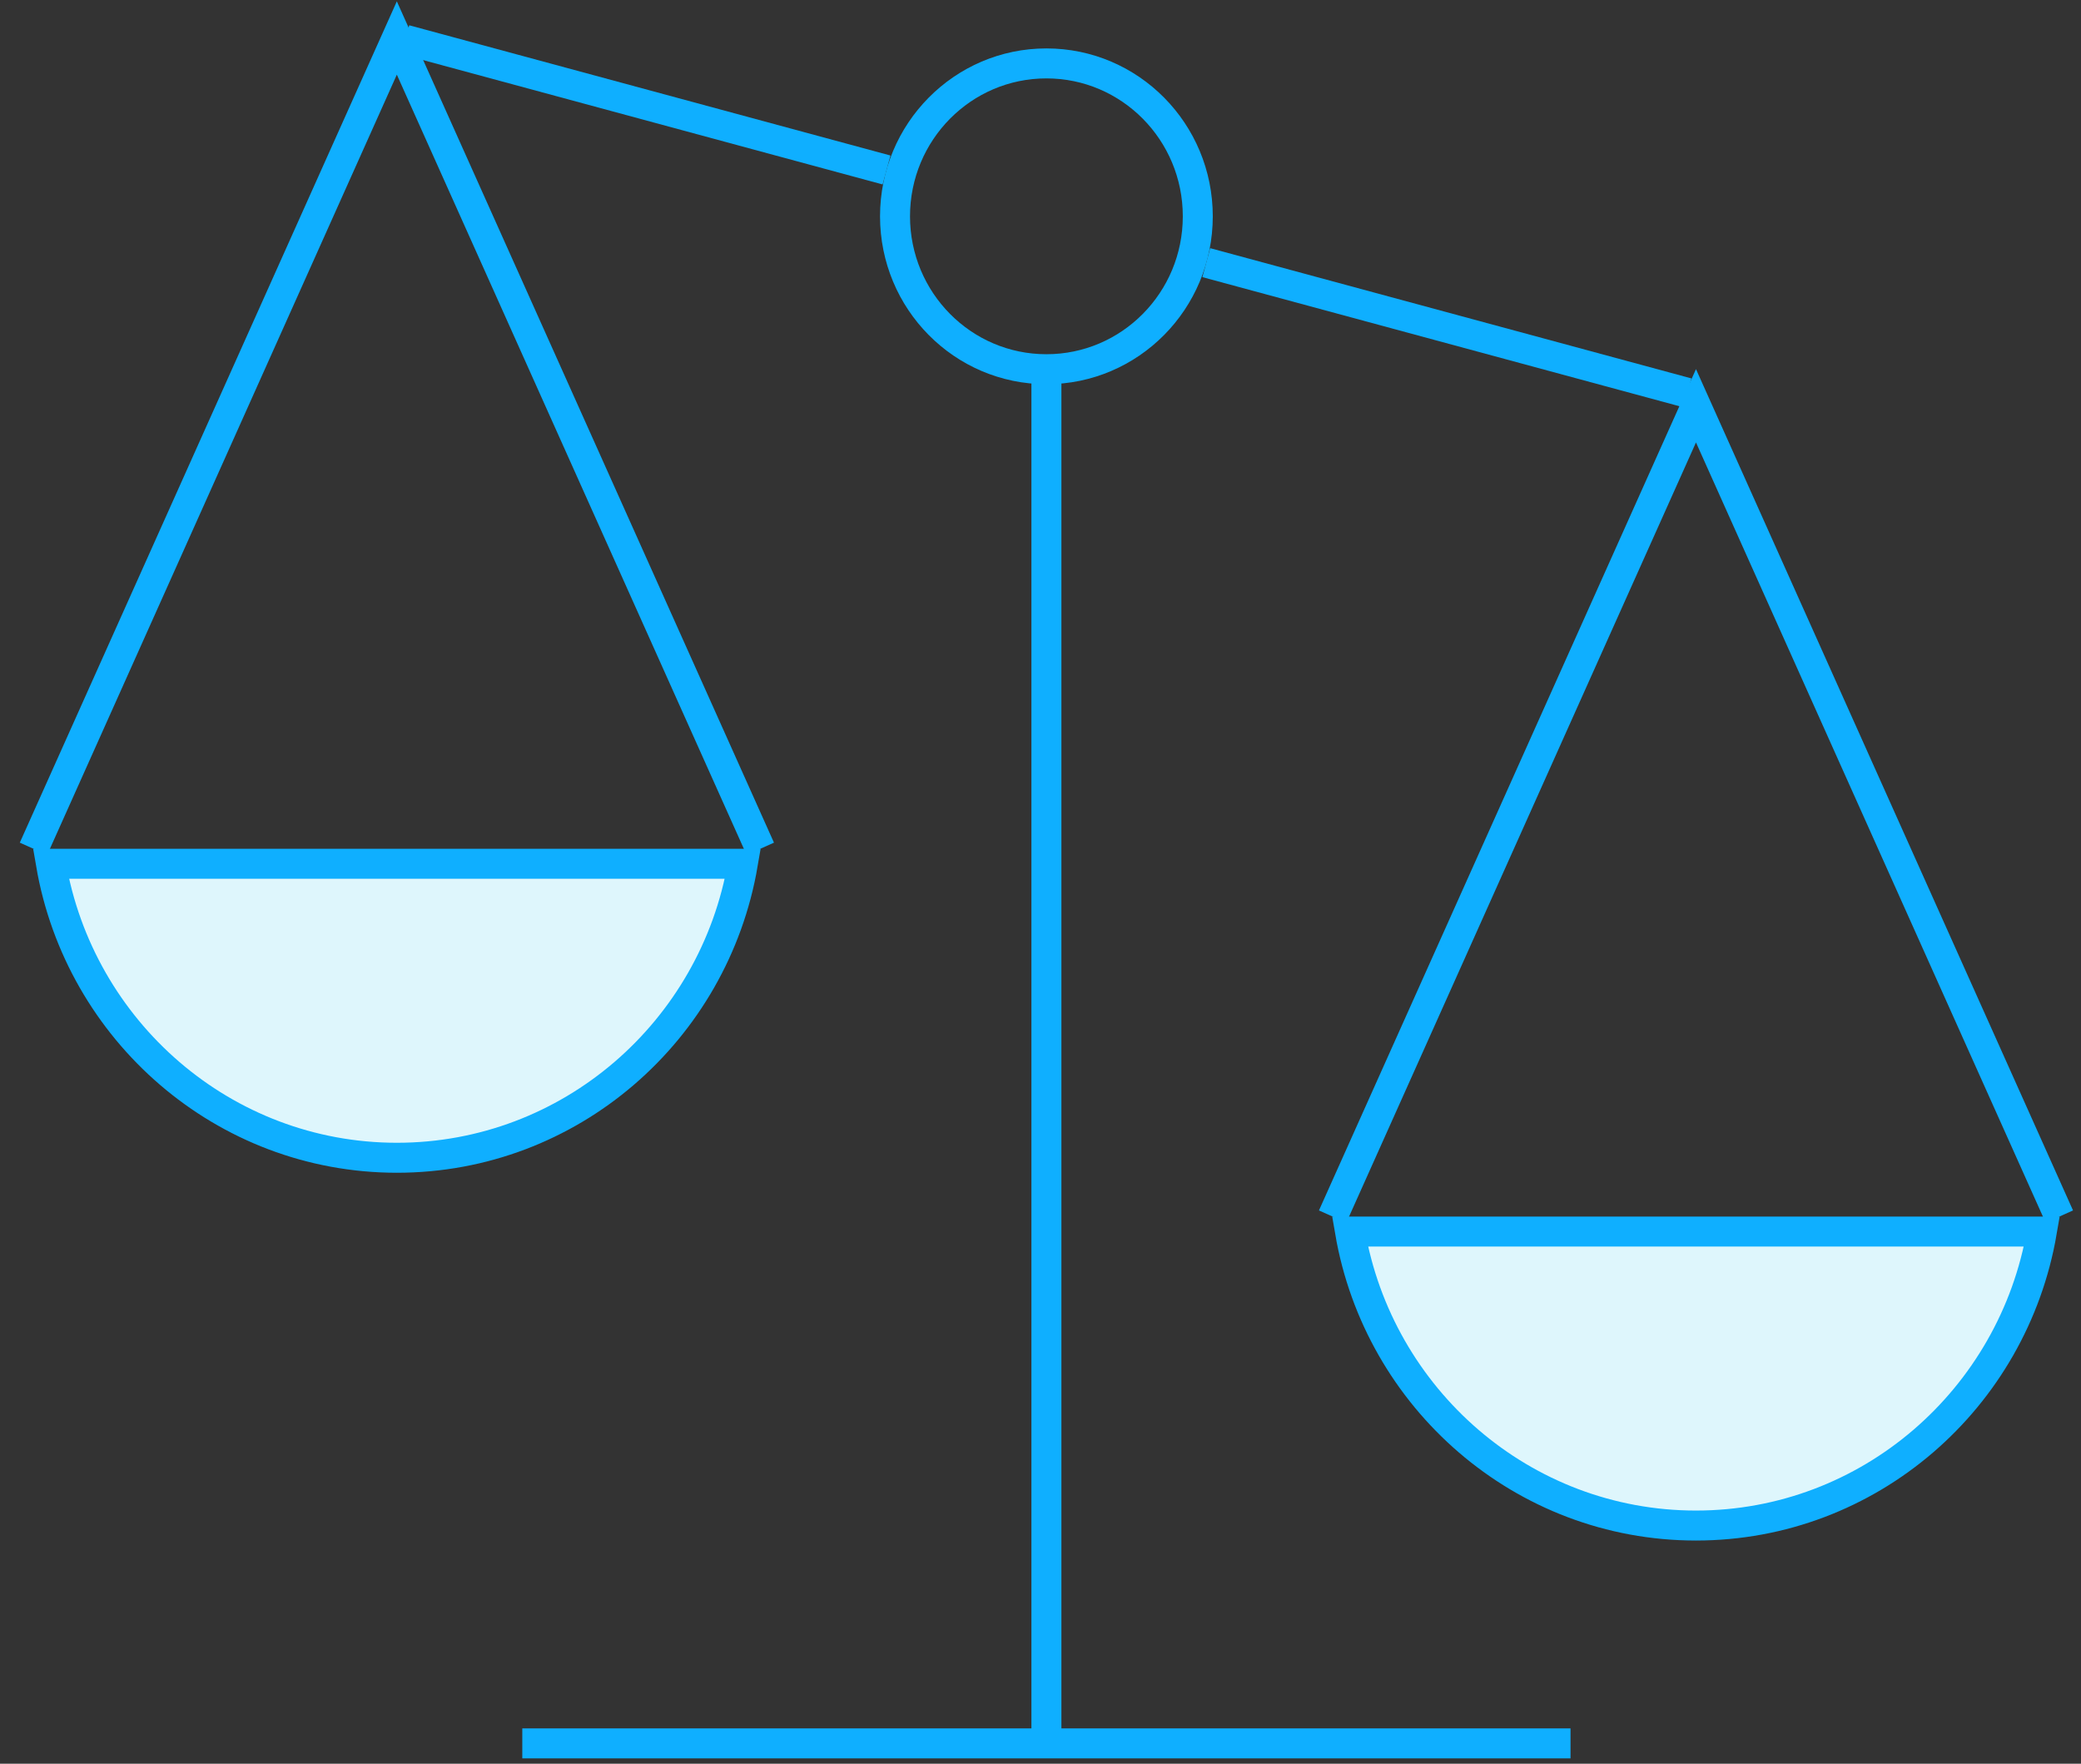 <?xml version="1.0" encoding="utf-8"?>
<svg width="118" height="100" viewBox="0 0 118 100" fill="none" xmlns="http://www.w3.org/2000/svg">
<rect x="0" y="0" width="118" height="100" fill="#333333" stroke="none"/>
<g clip-path="url(#clip0_11_414)">
<path d="M75.565 68.978L96.168 23.007L116.772 68.978" stroke="#0FAFFF" stroke-width="1.7"/>
<path d="M89.054 98.848H29.616" stroke="#0FAFFF" stroke-width="1.7"/>
<path d="M59.335 20.928V98.848" stroke="#0FAFFF" stroke-width="1.7"/>
<path d="M95.687 22.276L68.4 14.892" stroke="#0FAFFF" stroke-width="1.7"/>
<path d="M67.919 12.265C67.919 17.055 64.078 20.934 59.335 20.934C54.593 20.934 50.751 17.055 50.751 12.265C50.751 7.475 54.593 3.595 59.335 3.595C64.078 3.595 67.919 7.475 67.919 12.265Z" stroke="#0FAFFF" stroke-width="1.7"/>
<path d="M50.27 9.638L22.983 2.254" stroke="#0FAFFF" stroke-width="1.7"/>
<path d="M115.782 69.828C114.161 79.303 105.994 86.495 96.165 86.497C86.342 86.495 78.17 79.297 76.549 69.828H115.782Z" fill="#DEF6FC" stroke="#0FAFFF" stroke-width="1.7"/>
<path d="M1.899 48.125L22.502 2.154L43.111 48.125" stroke="#0FAFFF" stroke-width="1.7"/>
<path d="M42.122 48.975C40.501 58.45 32.334 65.642 22.505 65.644C12.682 65.642 4.51 58.444 2.888 48.975H42.122Z" fill="#DEF6FC" stroke="#0FAFFF" stroke-width="1.7"/>
</g>
<defs>
<clipPath id="clip0_11_414">
<rect width="117" height="100" fill="white" transform="translate(0.75)"/>
</clipPath>
</defs>
</svg>

